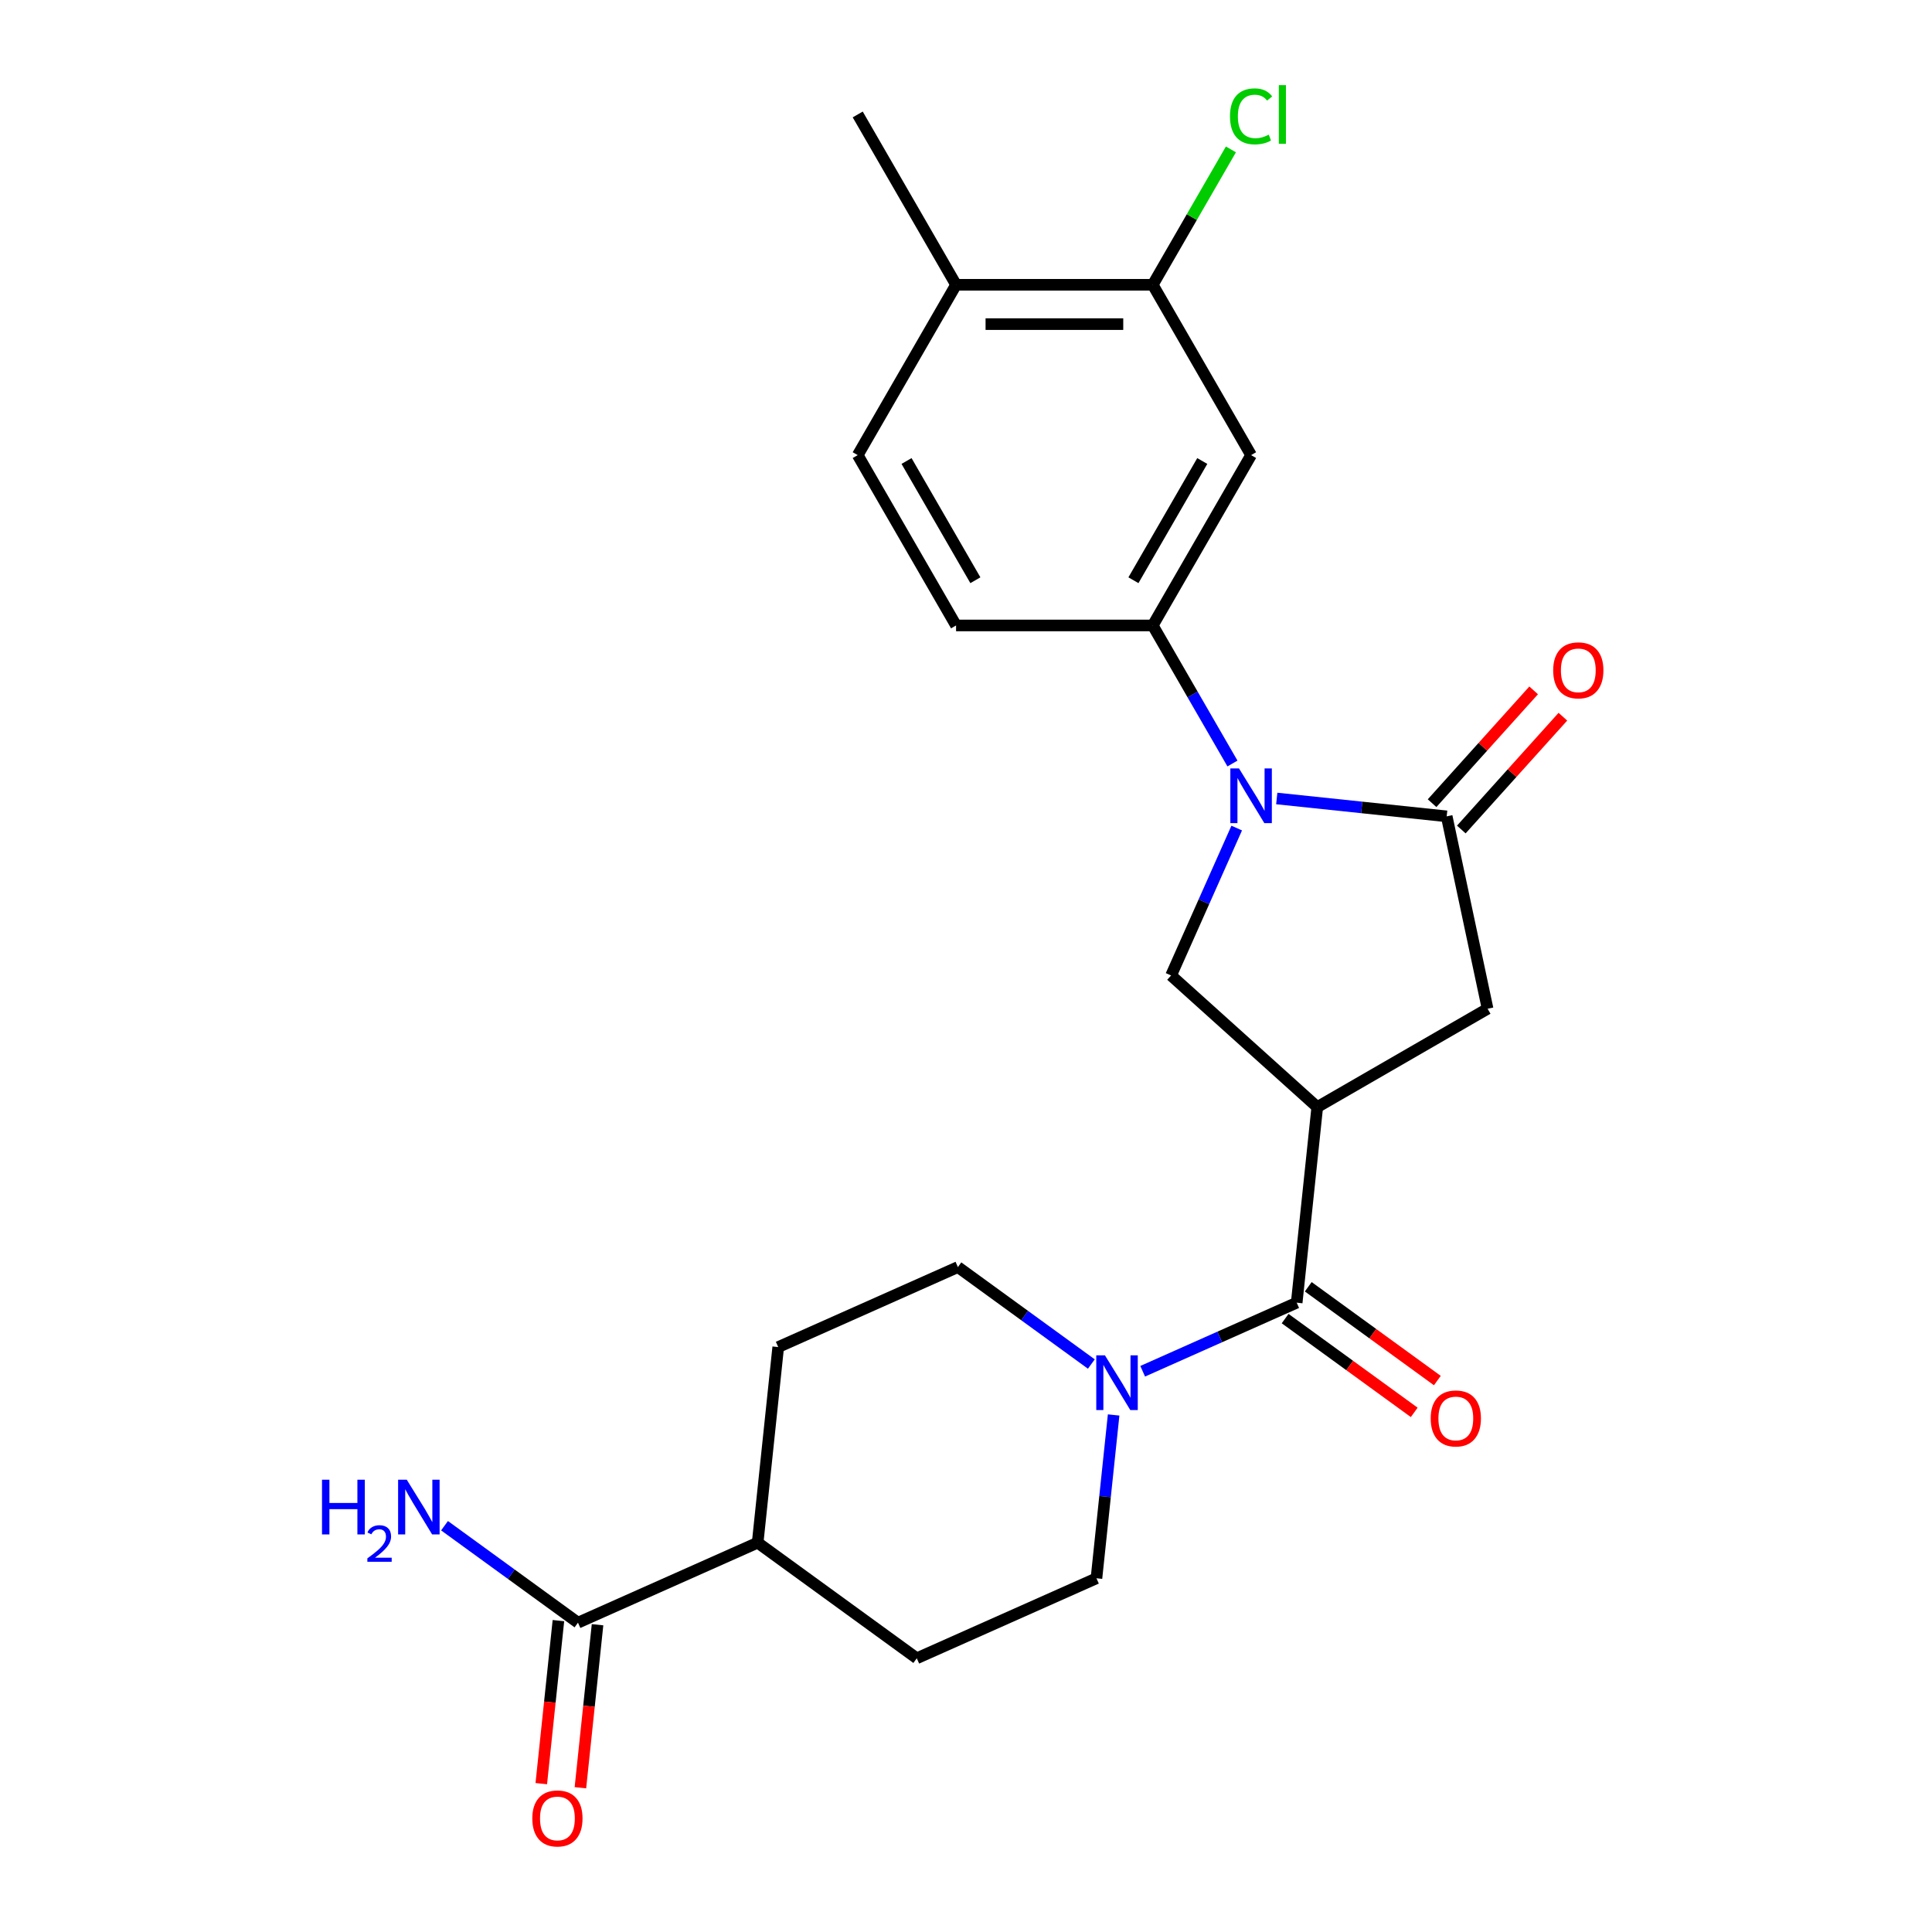 <?xml version='1.0' encoding='iso-8859-1'?>
<svg version='1.1' baseProfile='full'
              xmlns='http://www.w3.org/2000/svg'
                      xmlns:rdkit='http://www.rdkit.org/xml'
                      xmlns:xlink='http://www.w3.org/1999/xlink'
                  xml:space='preserve'
width='1000px' height='1000px' viewBox='0 0 1000 1000'>
<!-- END OF HEADER -->
<rect style='opacity:1.0;fill:#FFFFFF;stroke:none' width='1000' height='1000' x='0' y='0'> </rect>
<path class='bond-1' d='M 660.847,413.295 L 704.827,417.918' style='fill:none;fill-rule:evenodd;stroke:#0000FF;stroke-width:6px;stroke-linecap:butt;stroke-linejoin:miter;stroke-opacity:1' />
<path class='bond-1' d='M 704.827,417.918 L 748.807,422.54' style='fill:none;fill-rule:evenodd;stroke:#000000;stroke-width:6px;stroke-linecap:butt;stroke-linejoin:miter;stroke-opacity:1' />
<path class='bond-3' d='M 640.124,428.604 L 623.14,466.752' style='fill:none;fill-rule:evenodd;stroke:#0000FF;stroke-width:6px;stroke-linecap:butt;stroke-linejoin:miter;stroke-opacity:1' />
<path class='bond-3' d='M 623.14,466.752 L 606.155,504.9' style='fill:none;fill-rule:evenodd;stroke:#000000;stroke-width:6px;stroke-linecap:butt;stroke-linejoin:miter;stroke-opacity:1' />
<path class='bond-5' d='M 637.917,395.194 L 617.289,359.464' style='fill:none;fill-rule:evenodd;stroke:#0000FF;stroke-width:6px;stroke-linecap:butt;stroke-linejoin:miter;stroke-opacity:1' />
<path class='bond-5' d='M 617.289,359.464 L 596.661,323.735' style='fill:none;fill-rule:evenodd;stroke:#000000;stroke-width:6px;stroke-linecap:butt;stroke-linejoin:miter;stroke-opacity:1' />
<path class='bond-0' d='M 681.809,573.02 L 606.155,504.9' style='fill:none;fill-rule:evenodd;stroke:#000000;stroke-width:6px;stroke-linecap:butt;stroke-linejoin:miter;stroke-opacity:1' />
<path class='bond-2' d='M 681.809,573.02 L 671.168,674.265' style='fill:none;fill-rule:evenodd;stroke:#000000;stroke-width:6px;stroke-linecap:butt;stroke-linejoin:miter;stroke-opacity:1' />
<path class='bond-24' d='M 681.809,573.02 L 769.973,522.118' style='fill:none;fill-rule:evenodd;stroke:#000000;stroke-width:6px;stroke-linecap:butt;stroke-linejoin:miter;stroke-opacity:1' />
<path class='bond-6' d='M 748.807,422.54 L 769.973,522.118' style='fill:none;fill-rule:evenodd;stroke:#000000;stroke-width:6px;stroke-linecap:butt;stroke-linejoin:miter;stroke-opacity:1' />
<path class='bond-10' d='M 756.373,429.352 L 782.66,400.157' style='fill:none;fill-rule:evenodd;stroke:#000000;stroke-width:6px;stroke-linecap:butt;stroke-linejoin:miter;stroke-opacity:1' />
<path class='bond-10' d='M 782.66,400.157 L 808.947,370.962' style='fill:none;fill-rule:evenodd;stroke:#FF0000;stroke-width:6px;stroke-linecap:butt;stroke-linejoin:miter;stroke-opacity:1' />
<path class='bond-10' d='M 741.242,415.728 L 767.529,386.533' style='fill:none;fill-rule:evenodd;stroke:#000000;stroke-width:6px;stroke-linecap:butt;stroke-linejoin:miter;stroke-opacity:1' />
<path class='bond-10' d='M 767.529,386.533 L 793.816,357.338' style='fill:none;fill-rule:evenodd;stroke:#FF0000;stroke-width:6px;stroke-linecap:butt;stroke-linejoin:miter;stroke-opacity:1' />
<path class='bond-4' d='M 671.168,674.265 L 631.31,692.011' style='fill:none;fill-rule:evenodd;stroke:#000000;stroke-width:6px;stroke-linecap:butt;stroke-linejoin:miter;stroke-opacity:1' />
<path class='bond-4' d='M 631.31,692.011 L 591.451,709.758' style='fill:none;fill-rule:evenodd;stroke:#0000FF;stroke-width:6px;stroke-linecap:butt;stroke-linejoin:miter;stroke-opacity:1' />
<path class='bond-11' d='M 665.184,682.501 L 698.592,706.774' style='fill:none;fill-rule:evenodd;stroke:#000000;stroke-width:6px;stroke-linecap:butt;stroke-linejoin:miter;stroke-opacity:1' />
<path class='bond-11' d='M 698.592,706.774 L 732,731.046' style='fill:none;fill-rule:evenodd;stroke:#FF0000;stroke-width:6px;stroke-linecap:butt;stroke-linejoin:miter;stroke-opacity:1' />
<path class='bond-11' d='M 677.152,666.029 L 710.56,690.301' style='fill:none;fill-rule:evenodd;stroke:#000000;stroke-width:6px;stroke-linecap:butt;stroke-linejoin:miter;stroke-opacity:1' />
<path class='bond-11' d='M 710.56,690.301 L 743.967,714.574' style='fill:none;fill-rule:evenodd;stroke:#FF0000;stroke-width:6px;stroke-linecap:butt;stroke-linejoin:miter;stroke-opacity:1' />
<path class='bond-13' d='M 576.411,732.378 L 571.968,774.648' style='fill:none;fill-rule:evenodd;stroke:#0000FF;stroke-width:6px;stroke-linecap:butt;stroke-linejoin:miter;stroke-opacity:1' />
<path class='bond-13' d='M 571.968,774.648 L 567.525,816.918' style='fill:none;fill-rule:evenodd;stroke:#000000;stroke-width:6px;stroke-linecap:butt;stroke-linejoin:miter;stroke-opacity:1' />
<path class='bond-14' d='M 564.881,706.02 L 530.344,680.927' style='fill:none;fill-rule:evenodd;stroke:#0000FF;stroke-width:6px;stroke-linecap:butt;stroke-linejoin:miter;stroke-opacity:1' />
<path class='bond-14' d='M 530.344,680.927 L 495.806,655.834' style='fill:none;fill-rule:evenodd;stroke:#000000;stroke-width:6px;stroke-linecap:butt;stroke-linejoin:miter;stroke-opacity:1' />
<path class='bond-7' d='M 596.661,323.735 L 647.562,235.571' style='fill:none;fill-rule:evenodd;stroke:#000000;stroke-width:6px;stroke-linecap:butt;stroke-linejoin:miter;stroke-opacity:1' />
<path class='bond-7' d='M 586.663,300.33 L 622.294,238.615' style='fill:none;fill-rule:evenodd;stroke:#000000;stroke-width:6px;stroke-linecap:butt;stroke-linejoin:miter;stroke-opacity:1' />
<path class='bond-15' d='M 596.661,323.735 L 494.857,323.735' style='fill:none;fill-rule:evenodd;stroke:#000000;stroke-width:6px;stroke-linecap:butt;stroke-linejoin:miter;stroke-opacity:1' />
<path class='bond-9' d='M 647.562,235.571 L 596.661,147.407' style='fill:none;fill-rule:evenodd;stroke:#000000;stroke-width:6px;stroke-linecap:butt;stroke-linejoin:miter;stroke-opacity:1' />
<path class='bond-8' d='M 299.161,839.894 L 392.163,798.487' style='fill:none;fill-rule:evenodd;stroke:#000000;stroke-width:6px;stroke-linecap:butt;stroke-linejoin:miter;stroke-opacity:1' />
<path class='bond-17' d='M 289.037,838.829 L 284.602,881.02' style='fill:none;fill-rule:evenodd;stroke:#000000;stroke-width:6px;stroke-linecap:butt;stroke-linejoin:miter;stroke-opacity:1' />
<path class='bond-17' d='M 284.602,881.02 L 280.168,923.21' style='fill:none;fill-rule:evenodd;stroke:#FF0000;stroke-width:6px;stroke-linecap:butt;stroke-linejoin:miter;stroke-opacity:1' />
<path class='bond-17' d='M 309.286,840.958 L 304.851,883.148' style='fill:none;fill-rule:evenodd;stroke:#000000;stroke-width:6px;stroke-linecap:butt;stroke-linejoin:miter;stroke-opacity:1' />
<path class='bond-17' d='M 304.851,883.148 L 300.417,925.338' style='fill:none;fill-rule:evenodd;stroke:#FF0000;stroke-width:6px;stroke-linecap:butt;stroke-linejoin:miter;stroke-opacity:1' />
<path class='bond-21' d='M 299.161,839.894 L 264.624,814.8' style='fill:none;fill-rule:evenodd;stroke:#000000;stroke-width:6px;stroke-linecap:butt;stroke-linejoin:miter;stroke-opacity:1' />
<path class='bond-21' d='M 264.624,814.8 L 230.086,789.707' style='fill:none;fill-rule:evenodd;stroke:#0000FF;stroke-width:6px;stroke-linecap:butt;stroke-linejoin:miter;stroke-opacity:1' />
<path class='bond-22' d='M 596.661,147.407 L 616.891,112.367' style='fill:none;fill-rule:evenodd;stroke:#000000;stroke-width:6px;stroke-linecap:butt;stroke-linejoin:miter;stroke-opacity:1' />
<path class='bond-22' d='M 616.891,112.367 L 637.121,77.328' style='fill:none;fill-rule:evenodd;stroke:#00CC00;stroke-width:6px;stroke-linecap:butt;stroke-linejoin:miter;stroke-opacity:1' />
<path class='bond-25' d='M 596.661,147.407 L 494.857,147.407' style='fill:none;fill-rule:evenodd;stroke:#000000;stroke-width:6px;stroke-linecap:butt;stroke-linejoin:miter;stroke-opacity:1' />
<path class='bond-25' d='M 581.39,167.767 L 510.128,167.767' style='fill:none;fill-rule:evenodd;stroke:#000000;stroke-width:6px;stroke-linecap:butt;stroke-linejoin:miter;stroke-opacity:1' />
<path class='bond-12' d='M 392.163,798.487 L 402.804,697.241' style='fill:none;fill-rule:evenodd;stroke:#000000;stroke-width:6px;stroke-linecap:butt;stroke-linejoin:miter;stroke-opacity:1' />
<path class='bond-26' d='M 392.163,798.487 L 474.523,858.325' style='fill:none;fill-rule:evenodd;stroke:#000000;stroke-width:6px;stroke-linecap:butt;stroke-linejoin:miter;stroke-opacity:1' />
<path class='bond-20' d='M 567.525,816.918 L 474.523,858.325' style='fill:none;fill-rule:evenodd;stroke:#000000;stroke-width:6px;stroke-linecap:butt;stroke-linejoin:miter;stroke-opacity:1' />
<path class='bond-19' d='M 495.806,655.834 L 402.804,697.241' style='fill:none;fill-rule:evenodd;stroke:#000000;stroke-width:6px;stroke-linecap:butt;stroke-linejoin:miter;stroke-opacity:1' />
<path class='bond-18' d='M 494.857,323.735 L 443.956,235.571' style='fill:none;fill-rule:evenodd;stroke:#000000;stroke-width:6px;stroke-linecap:butt;stroke-linejoin:miter;stroke-opacity:1' />
<path class='bond-18' d='M 504.855,300.33 L 469.224,238.615' style='fill:none;fill-rule:evenodd;stroke:#000000;stroke-width:6px;stroke-linecap:butt;stroke-linejoin:miter;stroke-opacity:1' />
<path class='bond-16' d='M 494.857,147.407 L 443.956,235.571' style='fill:none;fill-rule:evenodd;stroke:#000000;stroke-width:6px;stroke-linecap:butt;stroke-linejoin:miter;stroke-opacity:1' />
<path class='bond-23' d='M 494.857,147.407 L 443.956,59.242' style='fill:none;fill-rule:evenodd;stroke:#000000;stroke-width:6px;stroke-linecap:butt;stroke-linejoin:miter;stroke-opacity:1' />
<path  class='atom-0' d='M 641.302 397.739
L 650.582 412.739
Q 651.502 414.219, 652.982 416.899
Q 654.462 419.579, 654.542 419.739
L 654.542 397.739
L 658.302 397.739
L 658.302 426.059
L 654.422 426.059
L 644.462 409.659
Q 643.302 407.739, 642.062 405.539
Q 640.862 403.339, 640.502 402.659
L 640.502 426.059
L 636.822 426.059
L 636.822 397.739
L 641.302 397.739
' fill='#0000FF'/>
<path  class='atom-5' d='M 571.906 701.512
L 581.186 716.512
Q 582.106 717.992, 583.586 720.672
Q 585.066 723.352, 585.146 723.512
L 585.146 701.512
L 588.906 701.512
L 588.906 729.832
L 585.026 729.832
L 575.066 713.432
Q 573.906 711.512, 572.666 709.312
Q 571.466 707.112, 571.106 706.432
L 571.106 729.832
L 567.426 729.832
L 567.426 701.512
L 571.906 701.512
' fill='#0000FF'/>
<path  class='atom-11' d='M 803.927 346.966
Q 803.927 340.166, 807.287 336.366
Q 810.647 332.566, 816.927 332.566
Q 823.207 332.566, 826.567 336.366
Q 829.927 340.166, 829.927 346.966
Q 829.927 353.846, 826.527 357.766
Q 823.127 361.646, 816.927 361.646
Q 810.687 361.646, 807.287 357.766
Q 803.927 353.886, 803.927 346.966
M 816.927 358.446
Q 821.247 358.446, 823.567 355.566
Q 825.927 352.646, 825.927 346.966
Q 825.927 341.406, 823.567 338.606
Q 821.247 335.766, 816.927 335.766
Q 812.607 335.766, 810.247 338.566
Q 807.927 341.366, 807.927 346.966
Q 807.927 352.686, 810.247 355.566
Q 812.607 358.446, 816.927 358.446
' fill='#FF0000'/>
<path  class='atom-12' d='M 740.529 734.184
Q 740.529 727.384, 743.889 723.584
Q 747.249 719.784, 753.529 719.784
Q 759.809 719.784, 763.169 723.584
Q 766.529 727.384, 766.529 734.184
Q 766.529 741.064, 763.129 744.984
Q 759.729 748.864, 753.529 748.864
Q 747.289 748.864, 743.889 744.984
Q 740.529 741.104, 740.529 734.184
M 753.529 745.664
Q 757.849 745.664, 760.169 742.784
Q 762.529 739.864, 762.529 734.184
Q 762.529 728.624, 760.169 725.824
Q 757.849 722.984, 753.529 722.984
Q 749.209 722.984, 746.849 725.784
Q 744.529 728.584, 744.529 734.184
Q 744.529 739.904, 746.849 742.784
Q 749.209 745.664, 753.529 745.664
' fill='#FF0000'/>
<path  class='atom-18' d='M 275.52 941.219
Q 275.52 934.419, 278.88 930.619
Q 282.24 926.819, 288.52 926.819
Q 294.8 926.819, 298.16 930.619
Q 301.52 934.419, 301.52 941.219
Q 301.52 948.099, 298.12 952.019
Q 294.72 955.899, 288.52 955.899
Q 282.28 955.899, 278.88 952.019
Q 275.52 948.139, 275.52 941.219
M 288.52 952.699
Q 292.84 952.699, 295.16 949.819
Q 297.52 946.899, 297.52 941.219
Q 297.52 935.659, 295.16 932.859
Q 292.84 930.019, 288.52 930.019
Q 284.2 930.019, 281.84 932.819
Q 279.52 935.619, 279.52 941.219
Q 279.52 946.939, 281.84 949.819
Q 284.2 952.699, 288.52 952.699
' fill='#FF0000'/>
<path  class='atom-22' d='M 166.668 765.895
L 170.508 765.895
L 170.508 777.935
L 184.988 777.935
L 184.988 765.895
L 188.828 765.895
L 188.828 794.215
L 184.988 794.215
L 184.988 781.135
L 170.508 781.135
L 170.508 794.215
L 166.668 794.215
L 166.668 765.895
' fill='#0000FF'/>
<path  class='atom-22' d='M 190.201 793.222
Q 190.887 791.453, 192.524 790.476
Q 194.161 789.473, 196.431 789.473
Q 199.256 789.473, 200.84 791.004
Q 202.424 792.535, 202.424 795.254
Q 202.424 798.026, 200.365 800.614
Q 198.332 803.201, 194.108 806.263
L 202.741 806.263
L 202.741 808.375
L 190.148 808.375
L 190.148 806.606
Q 193.633 804.125, 195.692 802.277
Q 197.778 800.429, 198.781 798.766
Q 199.784 797.102, 199.784 795.386
Q 199.784 793.591, 198.886 792.588
Q 197.989 791.585, 196.431 791.585
Q 194.926 791.585, 193.923 792.192
Q 192.92 792.799, 192.207 794.146
L 190.201 793.222
' fill='#0000FF'/>
<path  class='atom-22' d='M 210.541 765.895
L 219.821 780.895
Q 220.741 782.375, 222.221 785.055
Q 223.701 787.735, 223.781 787.895
L 223.781 765.895
L 227.541 765.895
L 227.541 794.215
L 223.661 794.215
L 213.701 777.815
Q 212.541 775.895, 211.301 773.695
Q 210.101 771.495, 209.741 770.815
L 209.741 794.215
L 206.061 794.215
L 206.061 765.895
L 210.541 765.895
' fill='#0000FF'/>
<path  class='atom-23' d='M 636.642 60.222
Q 636.642 53.182, 639.922 49.502
Q 643.242 45.782, 649.522 45.782
Q 655.362 45.782, 658.482 49.903
L 655.842 52.062
Q 653.562 49.062, 649.522 49.062
Q 645.242 49.062, 642.962 51.943
Q 640.722 54.782, 640.722 60.222
Q 640.722 65.823, 643.042 68.703
Q 645.402 71.582, 649.962 71.582
Q 653.082 71.582, 656.722 69.703
L 657.842 72.703
Q 656.362 73.662, 654.122 74.222
Q 651.882 74.782, 649.402 74.782
Q 643.242 74.782, 639.922 71.022
Q 636.642 67.263, 636.642 60.222
' fill='#00CC00'/>
<path  class='atom-23' d='M 661.922 44.062
L 665.602 44.062
L 665.602 74.422
L 661.922 74.422
L 661.922 44.062
' fill='#00CC00'/>
</svg>
